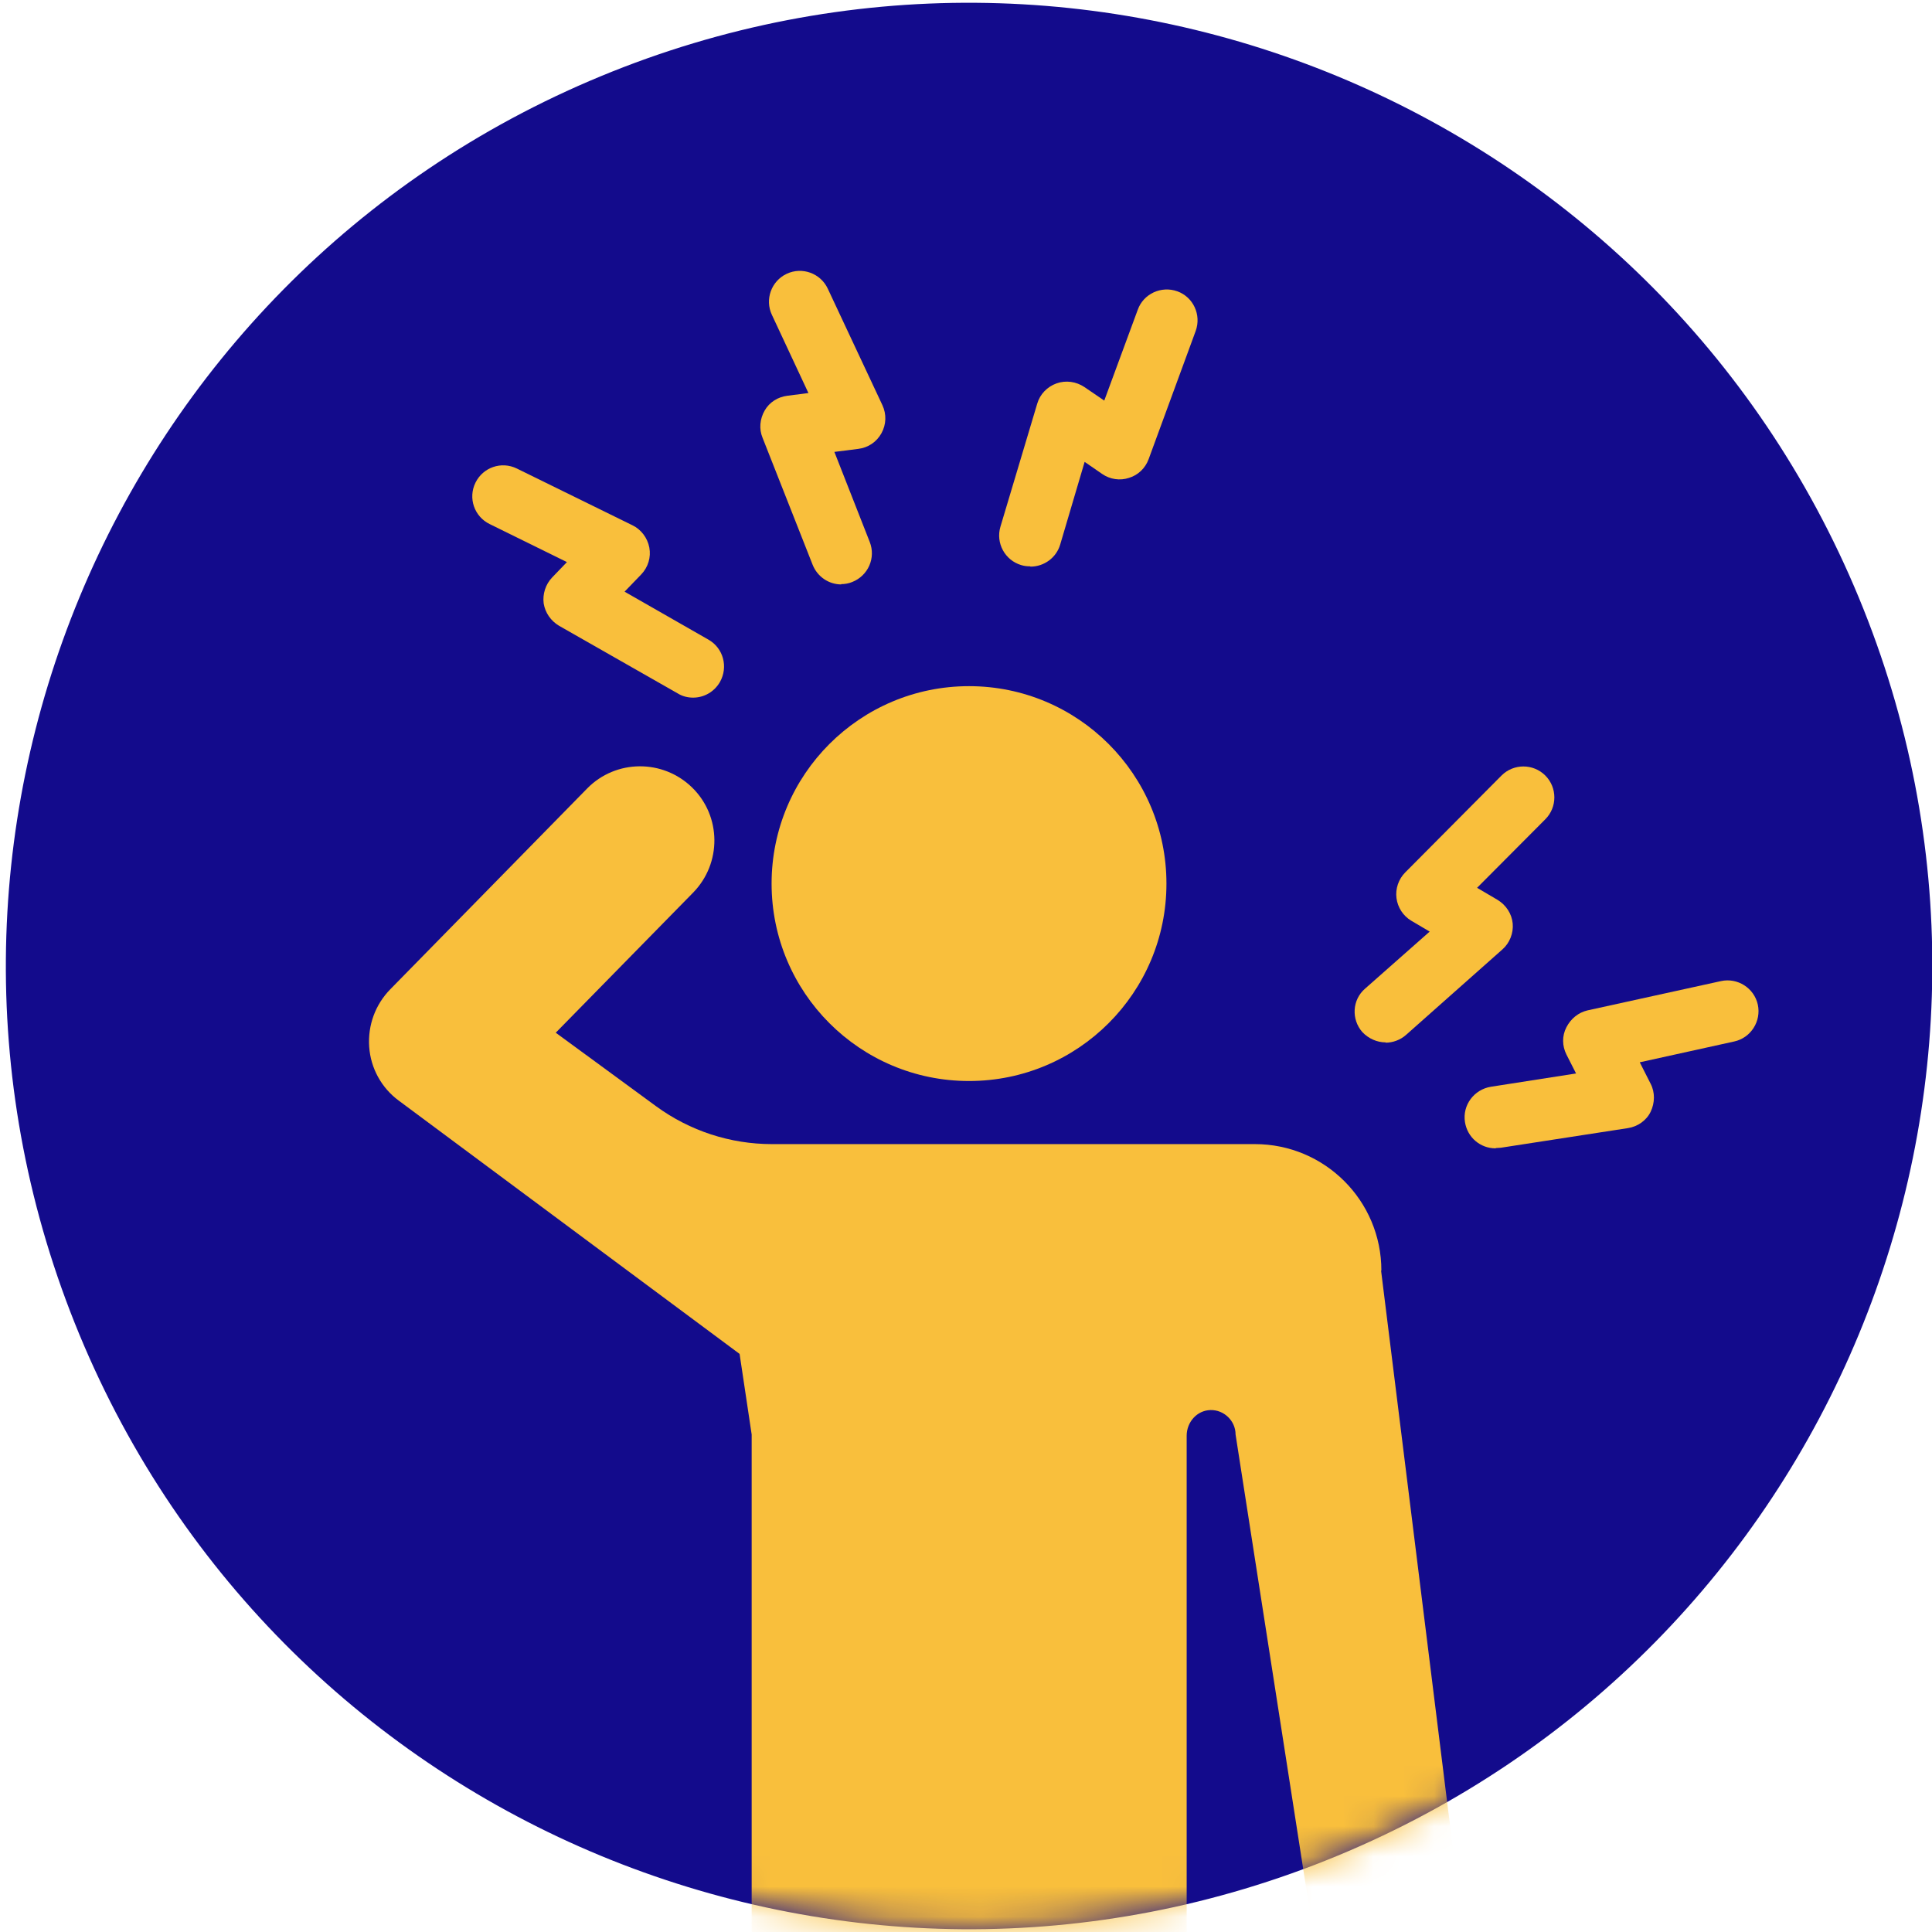 <svg width="64" height="64" viewBox="0 0 64 64" fill="none" xmlns="http://www.w3.org/2000/svg">
<g clip-path="url(#clip0_8185_2682)">
<path d="M44.31 61.472C60.587 54.73 68.316 36.069 61.574 19.792C54.832 3.516 36.171 -4.214 19.895 2.528C3.618 9.27 -4.112 27.931 2.63 44.208C9.373 60.484 28.033 68.214 44.31 61.472Z" fill="#130B8C"/>
<path d="M32.1 35.81C35.712 35.81 38.64 32.882 38.64 29.27C38.64 25.658 35.712 22.73 32.1 22.73C28.488 22.73 25.56 25.658 25.56 29.27C25.56 32.882 28.488 35.81 32.1 35.81Z" fill="#F9BF3C"/>
<mask id="mask0_8185_2682" style="mask-type:luminance" maskUnits="userSpaceOnUse" x="0" y="0" width="64" height="64">
<path d="M32.14 63.91C49.736 63.91 64 49.646 64 32.05C64 14.454 49.736 0.19 32.14 0.19C14.544 0.19 0.28 14.454 0.28 32.05C0.28 49.646 14.544 63.91 32.14 63.91Z" fill="white"/>
</mask>
<g mask="url(#mask0_8185_2682)">
<path d="M45.76 42.09C45.76 39.77 43.88 37.9 41.57 37.9H25.57C24.19 37.9 22.85 37.46 21.74 36.65L18.41 34.21L22.96 29.57C23.91 28.6 23.9 27.04 22.93 26.09C21.96 25.14 20.4 25.15 19.45 26.12L12.93 32.77C12.43 33.28 12.18 33.97 12.23 34.68C12.28 35.39 12.64 36.04 13.21 36.46L24.5 44.85L24.9 47.52V63.15V68.27H39.31V47.56C39.31 47.11 39.65 46.72 40.1 46.71C40.55 46.7 40.93 47.07 40.93 47.52L44.28 69.04H49.1L45.75 42.09H45.76Z" fill="#F9BF3C"/>
</g>
<path d="M49.539 38.04C49.039 38.04 48.609 37.68 48.529 37.17C48.44 36.61 48.83 36.09 49.389 36L52.209 35.56L51.889 34.93C51.749 34.65 51.739 34.32 51.889 34.03C52.039 33.74 52.289 33.54 52.59 33.47L57.01 32.5C57.559 32.38 58.109 32.73 58.23 33.28C58.349 33.83 57.999 34.38 57.45 34.5L54.319 35.19L54.679 35.9C54.83 36.19 54.819 36.54 54.679 36.83C54.539 37.12 54.249 37.32 53.929 37.37L49.719 38.02C49.669 38.02 49.609 38.03 49.559 38.03L49.539 38.04Z" fill="#F9BF3C"/>
<path d="M45.9 34.53C45.62 34.53 45.34 34.41 45.13 34.19C44.76 33.77 44.79 33.12 45.22 32.75L47.36 30.86L46.75 30.5C46.48 30.34 46.3 30.06 46.26 29.75C46.22 29.44 46.33 29.12 46.55 28.9L49.74 25.69C50.14 25.29 50.79 25.29 51.19 25.69C51.59 26.09 51.59 26.74 51.19 27.14L48.93 29.41L49.61 29.81C49.89 29.98 50.08 30.27 50.11 30.59C50.14 30.91 50.01 31.24 49.77 31.45L46.58 34.28C46.39 34.45 46.14 34.54 45.9 34.54V34.53Z" fill="#F9BF3C"/>
<path d="M27.87 19.36C27.46 19.36 27.08 19.11 26.92 18.71L25.26 14.5C25.14 14.21 25.17 13.88 25.33 13.6C25.49 13.32 25.77 13.15 26.08 13.11L26.78 13.02L25.57 10.43C25.33 9.92 25.55 9.31 26.06 9.07C26.57 8.83 27.18 9.05 27.42 9.56L29.23 13.42C29.37 13.72 29.36 14.06 29.2 14.35C29.04 14.64 28.76 14.83 28.43 14.87L27.64 14.97L28.81 17.95C29.02 18.48 28.76 19.07 28.23 19.28C28.11 19.33 27.98 19.35 27.86 19.35L27.87 19.36Z" fill="#F9BF3C"/>
<path d="M22.96 23.11C22.79 23.11 22.61 23.07 22.45 22.97L18.52 20.73C18.25 20.57 18.06 20.3 18.01 19.99C17.97 19.68 18.07 19.36 18.29 19.13L18.78 18.62L16.22 17.36C15.71 17.11 15.5 16.5 15.75 15.99C16 15.48 16.61 15.27 17.12 15.52L20.95 17.4C21.24 17.54 21.45 17.82 21.51 18.14C21.57 18.46 21.47 18.79 21.24 19.03L20.69 19.6L23.47 21.19C23.96 21.47 24.13 22.09 23.85 22.59C23.66 22.92 23.32 23.11 22.96 23.11Z" fill="#F9BF3C"/>
<path d="M34.12 18.76C34.02 18.76 33.93 18.75 33.83 18.72C33.29 18.56 32.98 17.99 33.14 17.45L34.36 13.37C34.45 13.06 34.69 12.81 35 12.7C35.31 12.59 35.65 12.64 35.92 12.82L36.58 13.27L37.69 10.26C37.88 9.73 38.47 9.46 39 9.65C39.53 9.84 39.8 10.43 39.61 10.96L38.05 15.21C37.94 15.51 37.7 15.74 37.4 15.83C37.1 15.93 36.77 15.88 36.51 15.7L35.93 15.3L35.12 18.04C34.99 18.48 34.58 18.77 34.14 18.77L34.12 18.76Z" fill="#F9BF3C"/>
</g>
<defs>
<clipPath id="clip0_8185_2682">
<rect width="64" height="64" fill="white"/>
</clipPath>
</defs>
</svg>

